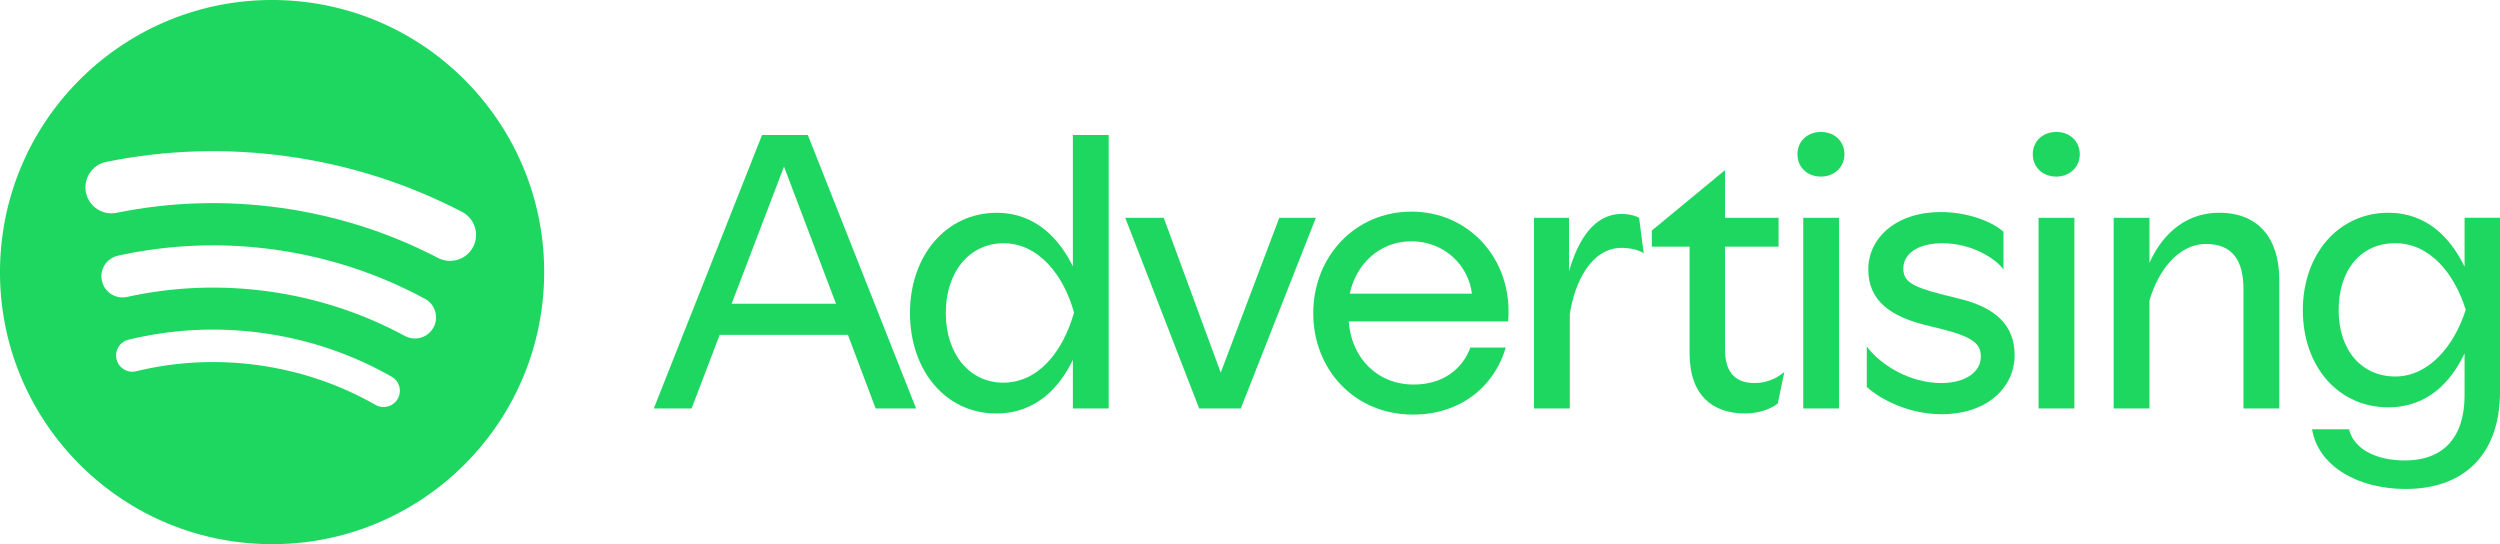 <?xml version="1.0" encoding="UTF-8"?><svg id="Layer_2" xmlns="http://www.w3.org/2000/svg" viewBox="0 0 515.02 112.11"><defs><style>.cls-1{fill:#1ed760;stroke-width:0px;}</style></defs><g id="Layer_1-2"><path class="cls-1" d="M58.28.04C27.35-1.18,1.27,22.9.04,53.83c-1.23,30.94,22.85,57.01,53.79,58.23,30.93,1.23,57.01-22.85,58.23-53.79C113.29,27.34,89.21,1.27,58.28.04ZM81.94,82.16c-.7,1.23-2.06,1.84-3.38,1.66-.41-.06-.81-.19-1.19-.41-7.41-4.22-15.48-6.96-24-8.16-8.52-1.2-17.03-.78-25.32,1.23-1.8.44-3.61-.67-4.04-2.46-.44-1.8.67-3.61,2.46-4.04,9.11-2.21,18.47-2.67,27.83-1.35,9.36,1.32,18.23,4.33,26.38,8.97,1.61.91,2.17,2.96,1.25,4.56ZM89.31,67.45c-1.14,2.11-3.78,2.9-5.9,1.76-8.67-4.69-18.06-7.77-27.9-9.15-9.84-1.38-19.71-1.01-29.34,1.11-.52.11-1.04.13-1.54.06-1.75-.25-3.24-1.55-3.64-3.38-.52-2.35.97-4.67,3.31-5.18,10.64-2.34,21.55-2.75,32.42-1.23,10.87,1.53,21.24,4.93,30.83,10.12,2.11,1.14,2.9,3.78,1.76,5.9ZM97.47,50.86c-1.08,2.07-3.31,3.14-5.5,2.83-.59-.08-1.17-.26-1.72-.55-10.09-5.25-20.97-8.72-32.32-10.31-11.35-1.59-22.76-1.26-33.91,1.01-2.9.59-5.73-1.28-6.31-4.18-.59-2.9,1.28-5.72,4.18-6.31,12.35-2.51,24.97-2.88,37.53-1.12,12.56,1.76,24.59,5.61,35.77,11.42,2.62,1.36,3.64,4.6,2.28,7.22Z"/><path class="cls-1" d="M156.98,27.81h9.44l22.3,56.34h-8.33l-5.71-15.16h-26.42l-5.79,15.16h-7.78l22.3-56.34ZM172.22,62.57l-10.71-28.25-10.79,28.25h21.5Z"/><path class="cls-1" d="M187.46,64.47c0-11.82,7.46-20.63,17.85-20.63,8.33,0,13.09,5.71,15.71,11.03v-27.06h7.38v56.34h-7.38v-10c-2.62,5.4-7.38,11.03-15.79,11.03-10.39,0-17.77-8.81-17.77-20.71ZM221.26,64.39c-2.06-7.46-7.14-14.28-14.52-14.28-6.98,0-11.9,5.87-11.9,14.36s4.92,14.36,11.82,14.36c7.46,0,12.38-6.66,14.6-14.44Z"/><path class="cls-1" d="M231.81,44.87h7.93l11.74,31.9,12.06-31.9h7.54l-15.47,39.28h-8.57l-15.23-39.28Z"/><path class="cls-1" d="M270.54,64.55c0-11.67,8.57-20.95,20.23-20.95s20,9.28,20,20.47c0,.63,0,1.19-.08,2.14h-32.85c.56,7.46,5.79,13.01,13.41,13.01,5.87,0,10-3.09,11.66-7.62h7.3c-2.54,8.41-9.68,13.81-19.12,13.81-12.06,0-20.55-9.28-20.55-20.87ZM303.23,60.5c-.71-5.87-5.71-10.79-12.46-10.79s-11.5,4.92-12.7,10.79h25.15Z"/><path class="cls-1" d="M316.01,44.87h7.22v11.03c1.83-6.43,5.16-11.82,10.79-11.82,1.75,0,3.01.4,3.65.79l.95,7.3c-.79-.56-2.54-1.11-4.52-1.11-6.27,0-9.68,6.98-10.71,13.65v19.44h-7.38v-39.28Z"/><path class="cls-1" d="M348.07,72.8v-21.98h-7.78v-3.33l15-12.38h.08v9.76h11.03v5.95h-11.03v21.19c0,5.16,2.54,6.9,6.11,6.9,2.62,0,4.76-1.11,6.11-2.3l-1.35,6.51c-1.27,1.03-3.73,2.06-6.74,2.06-6.51,0-11.43-3.57-11.43-12.38Z"/><path class="cls-1" d="M370.29,31.78c0-2.62,1.98-4.6,4.84-4.6s4.84,1.98,4.84,4.6-2.06,4.6-4.84,4.6-4.84-1.9-4.84-4.6ZM371.48,44.87h7.38v39.28h-7.38v-39.28Z"/><path class="cls-1" d="M384.57,79.7v-8.33c3.02,4.05,9.13,7.54,15.32,7.54,5.16,0,8.17-2.38,8.17-5.4,0-2.38-1.03-3.97-8.02-5.71l-3.49-.87c-6.98-1.75-11.67-4.92-11.67-11.43s5.79-11.82,14.92-11.82c5.71,0,10.71,2.06,12.93,4.05v7.78c-1.75-2.38-6.66-5.4-12.54-5.4-5.4,0-8.09,2.38-8.09,5.16,0,2.54,1.35,3.73,8.33,5.47l3.49.87c6.98,1.75,11.11,5.24,11.11,11.58s-5.32,12.14-15.08,12.14c-6.59,0-12.46-2.94-15.39-5.63Z"/><path class="cls-1" d="M418.77,31.78c0-2.62,1.98-4.6,4.84-4.6s4.84,1.98,4.84,4.6-2.06,4.6-4.84,4.6-4.84-1.9-4.84-4.6ZM419.96,44.87h7.38v39.28h-7.38v-39.28Z"/><path class="cls-1" d="M435.43,44.87h7.38v9.28c2.14-4.84,6.59-10.32,14.36-10.32,8.33,0,12.38,5.55,12.38,13.81v26.5h-7.38v-24.6c0-5.71-2.14-9.28-7.7-9.28-5.87,0-10,5.79-11.66,11.66v22.22h-7.38v-39.28Z"/><path class="cls-1" d="M476.3,88.43h7.62c.95,4.05,5.55,6.43,11.5,6.43,7.86,0,12.3-4.68,12.3-13.41v-8.65c-2.78,5.87-7.62,11.11-15.71,11.11-10.31,0-17.61-8.41-17.61-20s7.38-20.08,17.61-20.08c8.02,0,12.86,5.24,15.71,11.11v-10.08h7.3v35.87c0,12.7-7.22,20-19.44,20-9.84,0-18.01-4.68-19.28-12.3ZM507.96,63.83c-2.3-7.46-7.38-13.73-14.52-13.73s-11.66,5.55-11.66,13.81,4.76,13.65,11.66,13.65,12.14-6.27,14.52-13.73Z"/></g></svg>